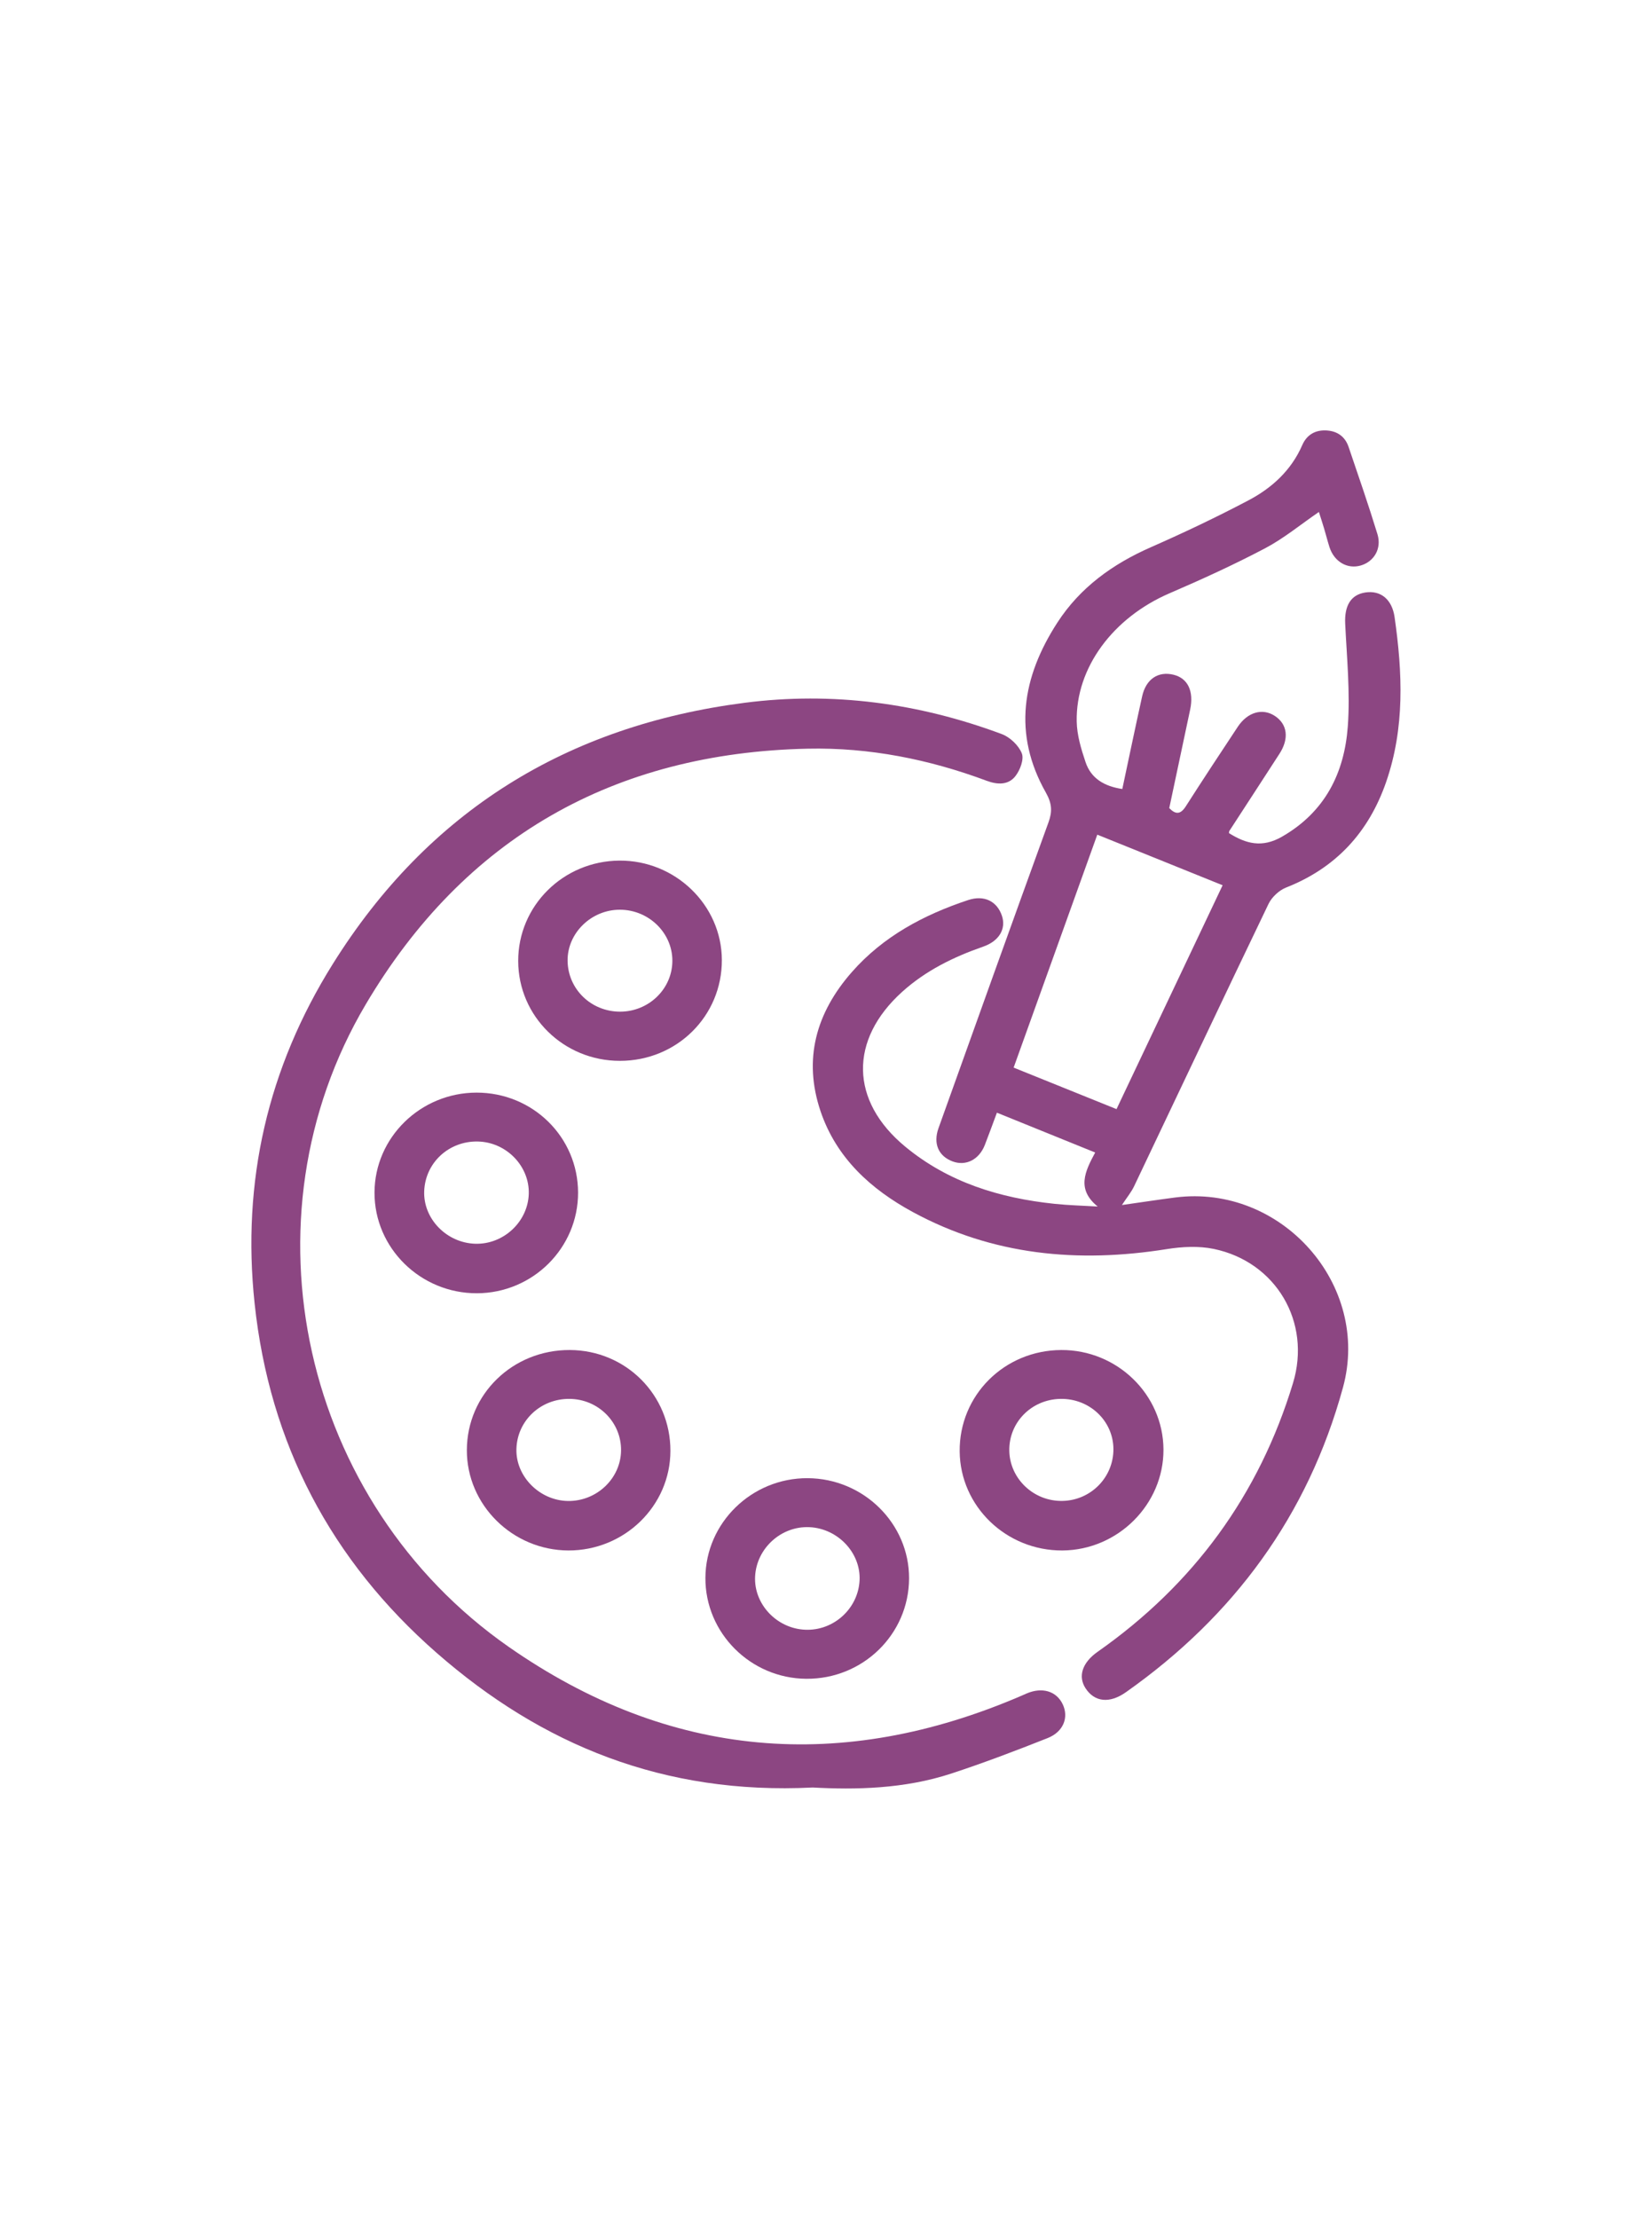 <?xml version="1.0" encoding="UTF-8"?>
<!DOCTYPE svg PUBLIC "-//W3C//DTD SVG 1.1//EN" "http://www.w3.org/Graphics/SVG/1.1/DTD/svg11.dtd">
<!-- Creator: CorelDRAW 2020 (64-Bit) -->
<svg xmlns="http://www.w3.org/2000/svg" xml:space="preserve" width="500px" height="671px" version="1.1" style="shape-rendering:geometricPrecision; text-rendering:geometricPrecision; image-rendering:optimizeQuality; fill-rule:evenodd; clip-rule:evenodd"
viewBox="0 0 500 670.59"
 xmlns:xlink="http://www.w3.org/1999/xlink"
 xmlns:xodm="http://www.corel.com/coreldraw/odm/2003">
 <defs>
  <style type="text/css">
   <![CDATA[
    .fil0 {fill:none}
    .fil1 {fill:#8C4682;fill-rule:nonzero}
   ]]>
  </style>
 </defs>
 <g id="Слой_x0020_1">
  <rect class="fil0" x="-0.02" y="0.14" width="500" height="670.59"/>
  <g id="_47614933104">
   <path class="fil1" d="M337.93 335.33c10.79,-22.76 21.36,-45.05 32.11,-67.72 -12.85,-5.19 -25.28,-10.21 -37.93,-15.31 -8.53,23.73 -16.9,47.02 -25.32,70.47 10.66,4.3 20.77,8.38 31.14,12.56zm-5.7 29.47c-6.49,-5.27 -3.83,-10.62 -0.76,-16.34 -10.01,-4.06 -19.71,-7.98 -29.74,-12.05 -1.3,3.47 -2.44,6.66 -3.67,9.8 -1.76,4.45 -5.76,6.44 -9.78,4.93 -4.2,-1.58 -5.91,-5.34 -4.23,-10.05 11.04,-30.85 22.1,-61.69 33.28,-92.49 1.22,-3.33 1.05,-5.77 -0.78,-9.02 -10.08,-17.77 -7.18,-34.98 3.46,-51.41 6.89,-10.65 16.75,-17.74 28.32,-22.83 9.98,-4.39 19.87,-9.08 29.52,-14.17 7.11,-3.74 12.97,-9.08 16.3,-16.73 1.33,-3.05 3.85,-4.58 7.21,-4.43 3.33,0.15 5.73,1.81 6.81,4.99 2.98,8.78 6.03,17.55 8.74,26.42 1.32,4.35 -1.04,8.26 -5.02,9.44 -4.07,1.21 -8.08,-1.11 -9.51,-5.55 -0.58,-1.82 -1.04,-3.68 -1.59,-5.51 -0.5,-1.69 -1.05,-3.36 -1.61,-5.12 -5.55,3.8 -10.61,8 -16.29,10.99 -9.41,4.96 -19.13,9.39 -28.9,13.6 -17.06,7.35 -28.42,22.45 -28.11,38.8 0.07,4.11 1.34,8.31 2.67,12.27 1.66,4.98 5.7,7.34 11.13,8.15 2,-9.39 3.94,-18.72 6,-28.02 1.16,-5.24 4.85,-7.69 9.51,-6.55 4.31,1.05 6.2,4.97 5.03,10.52 -2.09,9.89 -4.2,19.77 -6.33,29.83 1.94,1.98 3.4,1.97 5.02,-0.56 5.15,-8.06 10.43,-16.05 15.71,-24.03 2.95,-4.45 7.45,-5.74 11.18,-3.33 3.86,2.51 4.44,6.86 1.44,11.49 -5.04,7.8 -10.12,15.58 -15.19,23.38 -0.06,0.1 -0.04,0.26 -0.09,0.61 5.12,3.21 9.98,4.56 16.04,1.09 13.06,-7.49 18.89,-19.28 19.93,-33.37 0.75,-10.28 -0.29,-20.71 -0.79,-31.06 -0.26,-5.41 1.67,-8.79 6.12,-9.46 4.68,-0.7 8.07,2.14 8.83,7.47 2.41,16.79 3.11,33.51 -2.56,49.88 -5.27,15.19 -15.16,25.97 -30.28,31.92 -2.12,0.84 -4.33,2.9 -5.32,4.96 -13.67,28.43 -27.13,56.97 -40.7,85.45 -0.86,1.78 -2.16,3.35 -3.67,5.64 5.68,-0.81 10.88,-1.6 16.1,-2.28 32.1,-4.14 59.33,26.35 50.81,57.47 -10.59,38.68 -33.02,69.18 -65.74,92.22 -4.91,3.45 -9.43,2.96 -12.15,-1.18 -2.39,-3.63 -1.04,-7.8 3.63,-11.08 29,-20.35 48.85,-47.39 59.14,-81.31 5.59,-18.4 -5.12,-36.66 -24.01,-40.57 -4.55,-0.94 -9.57,-0.68 -14.2,0.06 -26.83,4.28 -52.66,1.91 -76.86,-11.21 -12.71,-6.9 -23.1,-16.33 -27.9,-30.41 -5.38,-15.83 -1.36,-29.91 9.47,-42.22 9.5,-10.79 21.73,-17.29 35.16,-21.75 4.84,-1.6 8.74,0.33 10.23,4.73 1.34,3.97 -0.84,7.68 -5.65,9.35 -8.99,3.13 -17.4,7.24 -24.55,13.69 -16.07,14.52 -15.8,32.98 0.91,46.8 13.1,10.84 28.65,15.59 45.27,17.33 4.32,0.45 8.67,0.55 13.01,0.81z"/>
   <path class="fil1" d="M245.98 540.56c-44.97,2.25 -81.9,-12.81 -113.78,-40.69 -31.98,-27.96 -50.63,-63.33 -55.14,-105.75 -3.92,-36.9 3.95,-71.18 23.66,-102.69 28.91,-46.27 70.92,-72.09 124.63,-79.02 26.6,-3.43 52.68,0.07 77.84,9.46 2.48,0.92 5.11,3.41 6.07,5.82 0.73,1.81 -0.52,5.1 -1.94,6.91 -2.13,2.72 -5.41,2.62 -8.66,1.41 -17.46,-6.51 -35.56,-10.12 -54.18,-9.72 -58.69,1.26 -103.94,26.92 -133.78,77.35 -38.49,65.02 -19.34,150.72 43.28,194.38 48.64,33.91 100.81,38.23 155.27,14.74 0.5,-0.22 1,-0.45 1.5,-0.66 4.69,-1.98 8.96,-0.71 10.87,3.23 1.92,3.97 0.29,8.36 -4.54,10.28 -9.64,3.82 -19.34,7.51 -29.19,10.74 -14.24,4.67 -29.03,4.92 -41.91,4.21z"/>
   <path class="fil1" d="M336.99 438.08c-0.1,-8.52 -7.28,-15.26 -16.06,-15.09 -8.77,0.18 -15.61,7.14 -15.45,15.71 0.16,8.47 7.4,15.32 16.06,15.16 8.65,-0.15 15.54,-7.2 15.45,-15.78zm-15.81 -29.87c16.93,-0.09 30.87,13.46 30.96,30.09 0.08,16.59 -13.78,30.44 -30.58,30.55 -16.99,0.1 -30.94,-13.32 -31.1,-29.95 -0.17,-16.96 13.48,-30.6 30.72,-30.69z"/>
   <path class="fil1" d="M144.61 345.13c-8.77,-0.18 -15.91,6.44 -16.22,15.04 -0.31,8.33 6.77,15.62 15.43,15.89 8.55,0.27 15.96,-6.63 16.22,-15.09 0.25,-8.42 -6.82,-15.67 -15.43,-15.84zm30.35 15.46c0.03,16.73 -13.68,30.38 -30.58,30.45 -17.1,0.06 -31.09,-13.68 -31.03,-30.49 0.06,-16.64 13.92,-30.19 30.88,-30.21 17.03,-0.01 30.7,13.45 30.73,30.25z"/>
   <path class="fil1" d="M172.39 422.99c-8.78,-0.08 -15.86,6.6 -16.09,15.17 -0.22,8.31 7.03,15.6 15.61,15.72 8.68,0.11 15.95,-6.79 16.06,-15.25 0.11,-8.56 -6.87,-15.56 -15.58,-15.64zm30.52 15.73c-0.02,16.65 -13.91,30.18 -30.89,30.13 -16.9,-0.07 -30.77,-13.78 -30.72,-30.37 0.05,-16.91 13.88,-30.34 31.17,-30.27 16.97,0.07 30.48,13.6 30.44,30.51z"/>
   <path class="fil1" d="M243.74 492.83c8.58,0.35 15.98,-6.38 16.42,-14.91 0.42,-8.34 -6.58,-15.75 -15.22,-16.12 -8.53,-0.36 -15.97,6.41 -16.4,14.93 -0.41,8.36 6.57,15.76 15.2,16.1zm31.4 -15.52c-0.06,16.9 -13.98,30.49 -31.11,30.36 -16.88,-0.12 -30.61,-13.86 -30.53,-30.54 0.09,-16.64 14.01,-30.22 30.92,-30.15 16.96,0.08 30.78,13.73 30.72,30.33z"/>
   <path class="fil1" d="M187.68 305.85c8.72,-0.01 15.82,-6.92 15.82,-15.42 0,-8.44 -7.17,-15.41 -15.87,-15.42 -8.67,-0.02 -15.94,7.08 -15.84,15.46 0.11,8.59 7.14,15.38 15.89,15.38zm-0.05 14.88c-17.01,0.01 -30.75,-13.46 -30.79,-30.19 -0.04,-16.71 13.63,-30.27 30.64,-30.39 16.92,-0.11 30.93,13.45 31,30.03 0.07,16.99 -13.61,30.55 -30.85,30.55z"/>
  </g>
 </g>
</svg>
